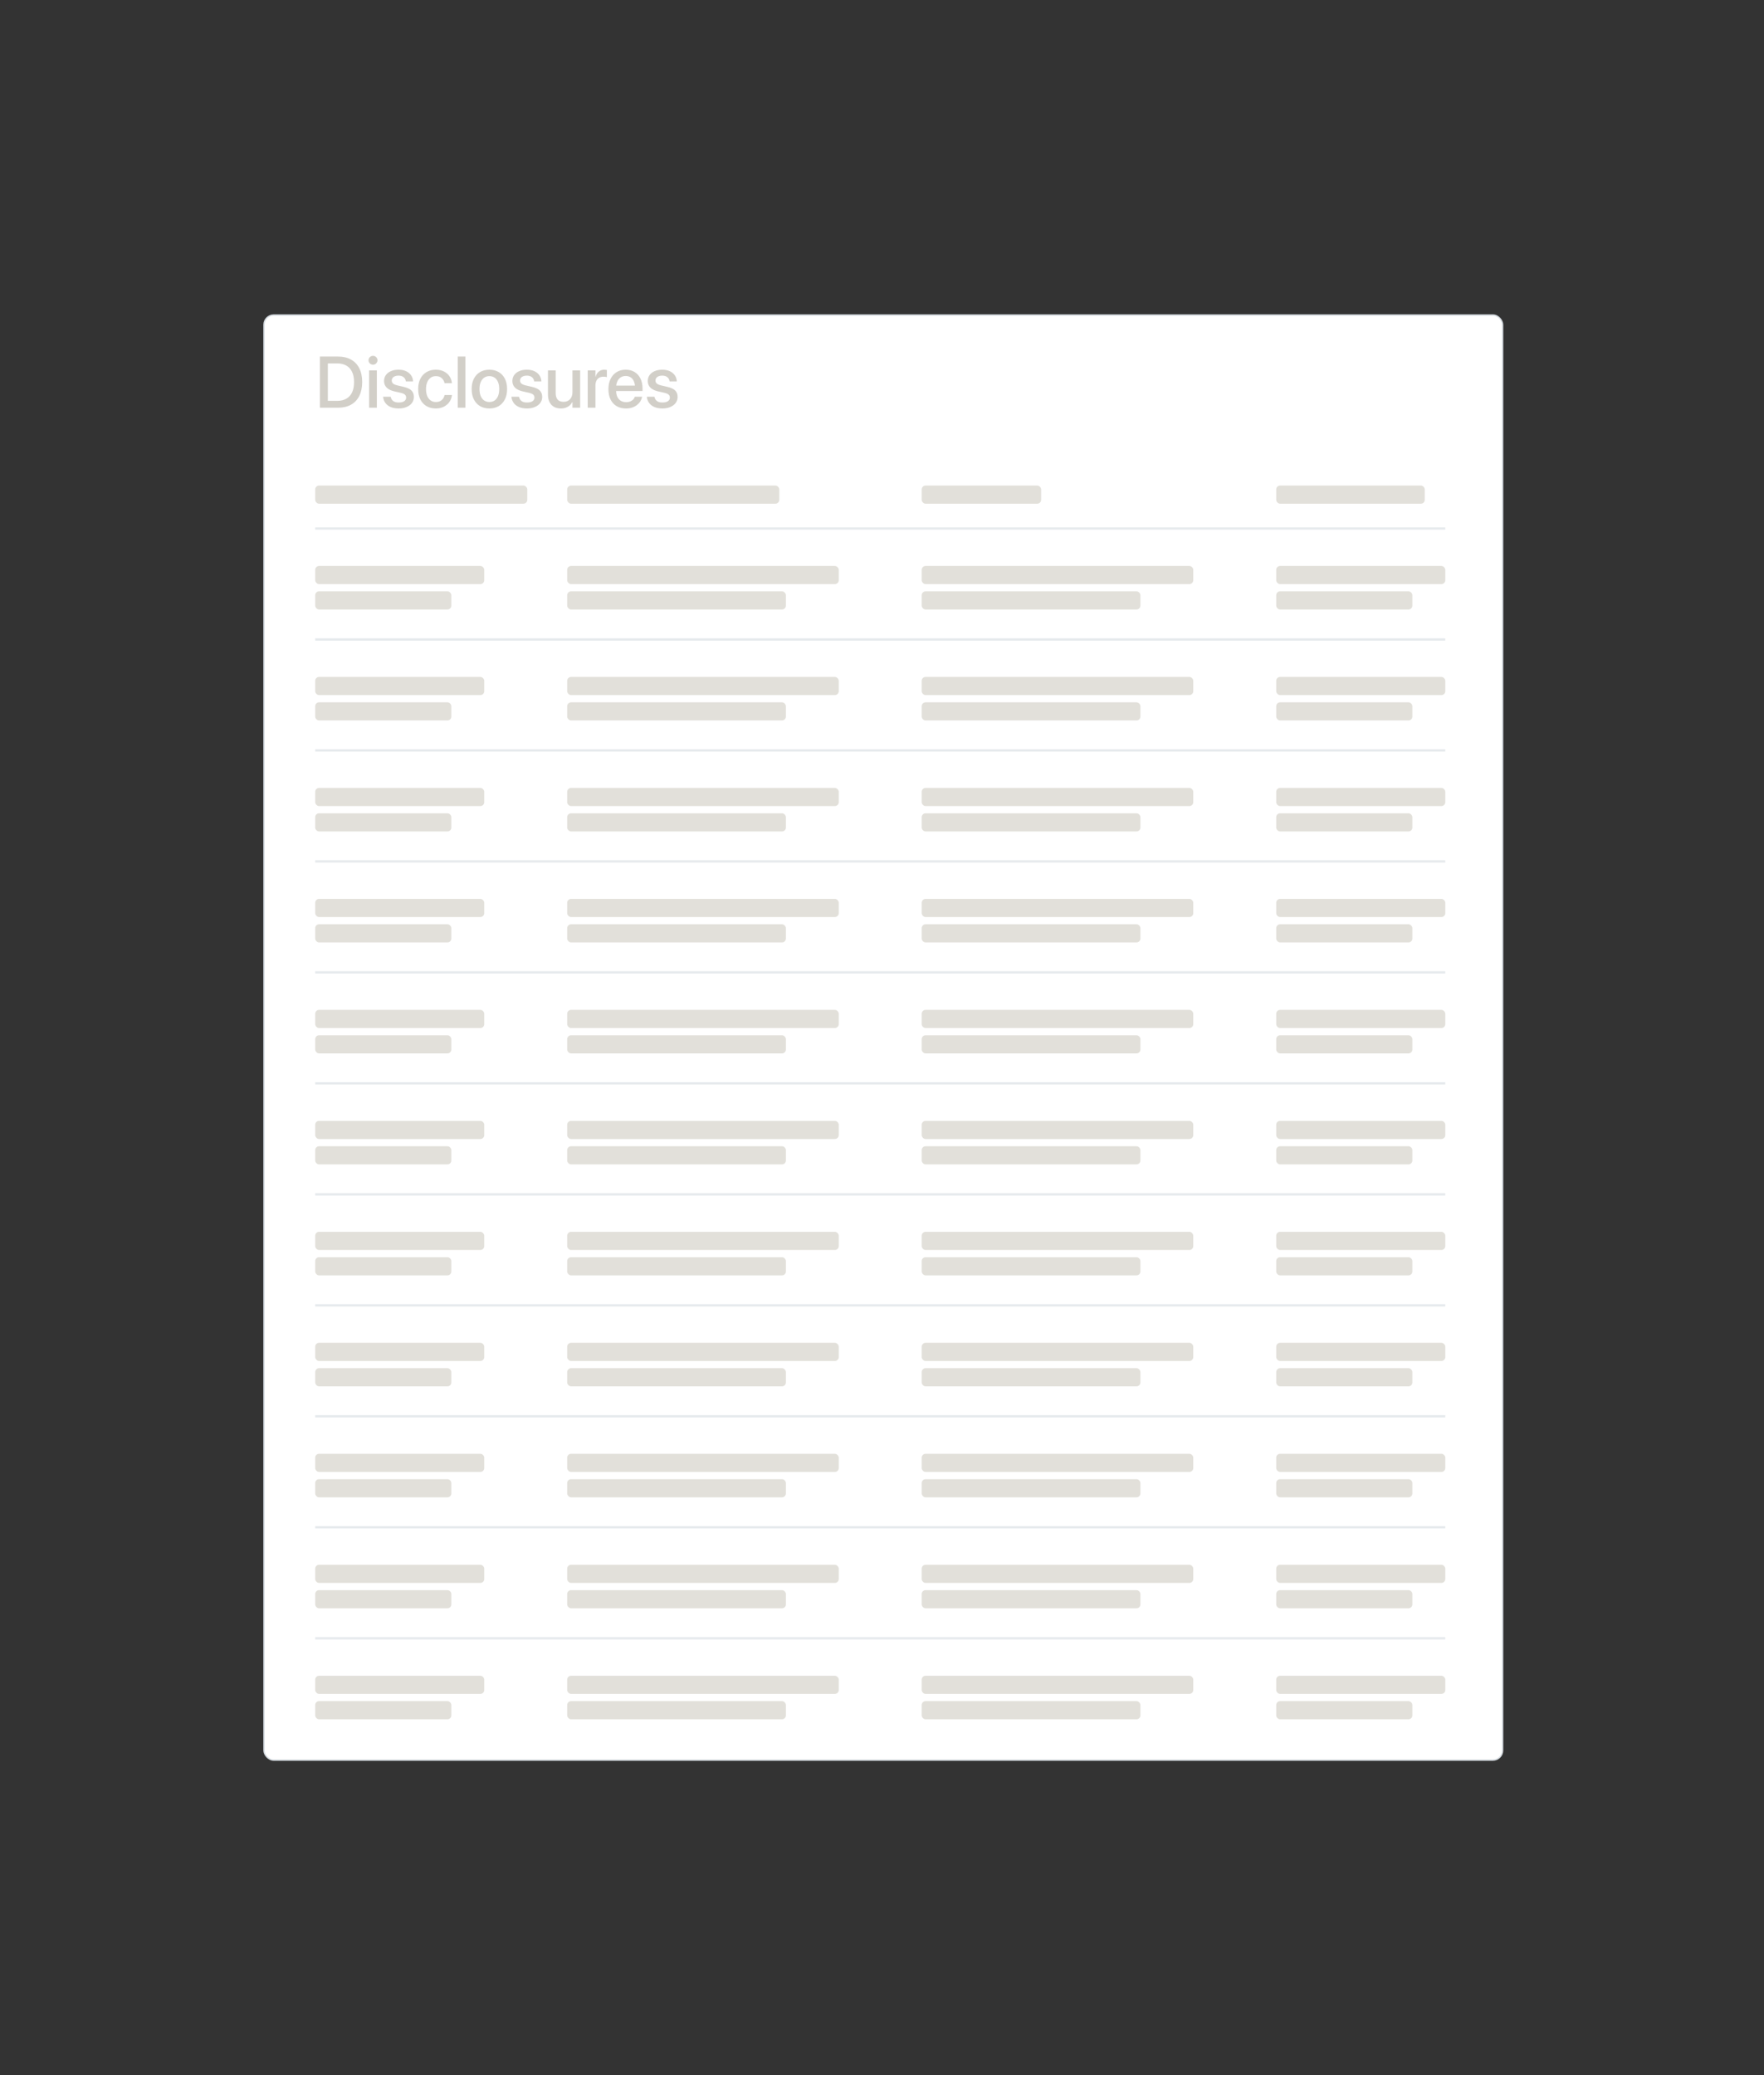 <svg width="680" height="800" viewBox="0 0 680 800" fill="none" xmlns="http://www.w3.org/2000/svg">
<rect x="0" y="0" width="680" height="800" fill="#333333" stroke="none"/>
<rect x="101.75" y="121.436" width="477.5" height="557.129" rx="3.75" fill="white"></rect>
<rect x="101.75" y="121.436" width="477.5" height="557.129" rx="3.75" stroke="#D4DAE0" stroke-width="0.5"></rect>
<path d="M123.318 157.186L123.318 137.457L130.277 137.457C132.237 137.457 133.91 137.844 135.295 138.619C136.689 139.385 137.756 140.497 138.494 141.955C139.242 143.413 139.615 145.182 139.615 147.26L139.615 147.287C139.615 149.365 139.246 151.147 138.508 152.633C137.77 154.109 136.703 155.24 135.309 156.023C133.923 156.798 132.246 157.186 130.277 157.186L123.318 157.186ZM126.381 154.533L129.99 154.533C131.385 154.533 132.565 154.255 133.531 153.699C134.497 153.143 135.231 152.327 135.732 151.252C136.234 150.176 136.484 148.864 136.484 147.314L136.484 147.287C136.484 145.747 136.229 144.443 135.719 143.377C135.217 142.301 134.484 141.49 133.518 140.943C132.561 140.387 131.385 140.109 129.99 140.109L126.381 140.109L126.381 154.533ZM142.295 157.186L142.295 142.803L145.275 142.803L145.275 157.186L142.295 157.186ZM143.785 140.588C143.311 140.588 142.906 140.424 142.568 140.096C142.231 139.758 142.063 139.357 142.063 138.893C142.063 138.41 142.231 138.004 142.568 137.676C142.906 137.348 143.311 137.184 143.785 137.184C144.268 137.184 144.674 137.348 145.002 137.676C145.339 138.004 145.508 138.41 145.508 138.893C145.508 139.357 145.339 139.758 145.002 140.096C144.674 140.424 144.268 140.588 143.785 140.588ZM153.711 157.473C152.508 157.473 151.473 157.29 150.607 156.926C149.751 156.552 149.076 156.037 148.584 155.381C148.092 154.715 147.796 153.945 147.695 153.07L147.682 152.947L150.607 152.947L150.635 153.084C150.781 153.74 151.104 154.255 151.605 154.629C152.107 154.993 152.809 155.176 153.711 155.176C154.313 155.176 154.823 155.103 155.242 154.957C155.661 154.802 155.985 154.583 156.213 154.301C156.441 154.018 156.555 153.681 156.555 153.289L156.555 153.275C156.555 152.811 156.404 152.437 156.104 152.154C155.803 151.872 155.265 151.635 154.49 151.443L152.139 150.91C151.227 150.701 150.466 150.413 149.855 150.049C149.254 149.684 148.803 149.238 148.502 148.709C148.201 148.18 148.051 147.57 148.051 146.877L148.051 146.863C148.051 145.997 148.283 145.241 148.748 144.594C149.213 143.937 149.865 143.432 150.703 143.076C151.542 142.712 152.512 142.529 153.615 142.529C154.745 142.529 155.721 142.721 156.541 143.104C157.361 143.486 157.999 144.01 158.455 144.676C158.92 145.332 159.175 146.066 159.221 146.877L159.221 147.041L156.445 147.041L156.432 146.945C156.35 146.316 156.067 145.806 155.584 145.414C155.101 145.013 154.445 144.812 153.615 144.812C153.087 144.812 152.626 144.89 152.234 145.045C151.842 145.2 151.542 145.423 151.332 145.715C151.122 145.997 151.018 146.33 151.018 146.713L151.018 146.727C151.018 147.018 151.086 147.283 151.223 147.52C151.368 147.757 151.601 147.962 151.92 148.135C152.239 148.308 152.649 148.454 153.15 148.572L155.502 149.119C156.969 149.456 158.008 149.935 158.619 150.555C159.239 151.165 159.549 151.99 159.549 153.029L159.549 153.043C159.549 153.918 159.298 154.688 158.797 155.354C158.296 156.019 157.603 156.538 156.719 156.912C155.844 157.286 154.841 157.473 153.711 157.473ZM168.025 157.473C166.631 157.473 165.419 157.167 164.389 156.557C163.368 155.946 162.579 155.08 162.023 153.959C161.477 152.838 161.203 151.512 161.203 149.98L161.203 149.967C161.203 148.445 161.481 147.128 162.037 146.016C162.602 144.904 163.395 144.047 164.416 143.445C165.437 142.835 166.631 142.529 167.998 142.529C169.229 142.529 170.29 142.766 171.184 143.24C172.086 143.705 172.792 144.325 173.303 145.1C173.813 145.874 174.109 146.713 174.191 147.615L174.205 147.725L171.375 147.725L171.348 147.602C171.193 146.9 170.837 146.294 170.281 145.783C169.734 145.264 168.978 145.004 168.012 145.004C167.255 145.004 166.59 145.209 166.016 145.619C165.451 146.02 165.008 146.594 164.689 147.342C164.38 148.089 164.225 148.973 164.225 149.994L164.225 150.008C164.225 151.056 164.384 151.954 164.703 152.701C165.022 153.439 165.464 154.005 166.029 154.396C166.604 154.788 167.273 154.984 168.039 154.984C168.951 154.984 169.684 154.747 170.24 154.273C170.805 153.79 171.179 153.161 171.361 152.387L171.375 152.277L174.219 152.277L174.219 152.373C174.109 153.33 173.781 154.196 173.234 154.971C172.697 155.736 171.981 156.347 171.088 156.803C170.204 157.249 169.183 157.473 168.025 157.473ZM176.447 157.186L176.447 137.457L179.414 137.457L179.414 157.186L176.447 157.186ZM188.656 157.473C187.28 157.473 186.077 157.172 185.047 156.57C184.026 155.96 183.233 155.098 182.668 153.986C182.103 152.865 181.82 151.535 181.82 149.994L181.82 149.967C181.82 148.436 182.103 147.114 182.668 146.002C183.242 144.89 184.04 144.033 185.061 143.432C186.09 142.83 187.285 142.529 188.643 142.529C190.01 142.529 191.204 142.83 192.225 143.432C193.255 144.024 194.052 144.876 194.617 145.988C195.191 147.1 195.479 148.426 195.479 149.967L195.479 149.994C195.479 151.544 195.191 152.874 194.617 153.986C194.052 155.098 193.259 155.96 192.238 156.57C191.217 157.172 190.023 157.473 188.656 157.473ZM188.67 154.984C189.436 154.984 190.101 154.788 190.666 154.396C191.231 154.005 191.669 153.439 191.979 152.701C192.288 151.954 192.443 151.051 192.443 149.994L192.443 149.967C192.443 148.919 192.288 148.025 191.979 147.287C191.669 146.54 191.227 145.975 190.652 145.592C190.078 145.2 189.408 145.004 188.643 145.004C187.886 145.004 187.221 145.2 186.646 145.592C186.081 145.984 185.639 146.549 185.32 147.287C185.001 148.025 184.842 148.919 184.842 149.967L184.842 149.994C184.842 151.051 184.997 151.954 185.307 152.701C185.626 153.439 186.072 154.005 186.646 154.396C187.221 154.788 187.895 154.984 188.67 154.984ZM203.176 157.473C201.973 157.473 200.938 157.29 200.072 156.926C199.215 156.552 198.541 156.037 198.049 155.381C197.557 154.715 197.26 153.945 197.16 153.07L197.146 152.947L200.072 152.947L200.1 153.084C200.245 153.74 200.569 154.255 201.07 154.629C201.572 154.993 202.273 155.176 203.176 155.176C203.777 155.176 204.288 155.103 204.707 154.957C205.126 154.802 205.45 154.583 205.678 154.301C205.906 154.018 206.02 153.681 206.02 153.289L206.02 153.275C206.02 152.811 205.869 152.437 205.568 152.154C205.268 151.872 204.73 151.635 203.955 151.443L201.604 150.91C200.692 150.701 199.931 150.413 199.32 150.049C198.719 149.684 198.268 149.238 197.967 148.709C197.666 148.18 197.516 147.57 197.516 146.877L197.516 146.863C197.516 145.997 197.748 145.241 198.213 144.594C198.678 143.937 199.329 143.432 200.168 143.076C201.007 142.712 201.977 142.529 203.08 142.529C204.21 142.529 205.186 142.721 206.006 143.104C206.826 143.486 207.464 144.01 207.92 144.676C208.385 145.332 208.64 146.066 208.686 146.877L208.686 147.041L205.91 147.041L205.896 146.945C205.814 146.316 205.532 145.806 205.049 145.414C204.566 145.013 203.91 144.812 203.08 144.812C202.551 144.812 202.091 144.89 201.699 145.045C201.307 145.2 201.007 145.423 200.797 145.715C200.587 145.997 200.482 146.33 200.482 146.713L200.482 146.727C200.482 147.018 200.551 147.283 200.688 147.52C200.833 147.757 201.066 147.962 201.385 148.135C201.704 148.308 202.114 148.454 202.615 148.572L204.967 149.119C206.434 149.456 207.473 149.935 208.084 150.555C208.704 151.165 209.014 151.99 209.014 153.029L209.014 153.043C209.014 153.918 208.763 154.688 208.262 155.354C207.76 156.019 207.068 156.538 206.184 156.912C205.309 157.286 204.306 157.473 203.176 157.473ZM216.205 157.473C215.157 157.473 214.259 157.258 213.512 156.83C212.773 156.393 212.208 155.773 211.816 154.971C211.424 154.169 211.229 153.216 211.229 152.113L211.229 142.803L214.209 142.803L214.209 151.553C214.209 152.637 214.46 153.471 214.961 154.055C215.471 154.629 216.237 154.916 217.258 154.916C217.786 154.916 218.256 154.829 218.666 154.656C219.085 154.474 219.445 154.223 219.746 153.904C220.047 153.576 220.275 153.184 220.43 152.729C220.594 152.264 220.676 151.753 220.676 151.197L220.676 142.803L223.643 142.803L223.643 157.186L220.676 157.186L220.676 155.025L220.607 155.025C220.361 155.499 220.033 155.923 219.623 156.297C219.213 156.661 218.721 156.949 218.146 157.158C217.581 157.368 216.934 157.473 216.205 157.473ZM226.555 157.186L226.555 142.803L229.535 142.803L229.535 145.264L229.59 145.264C229.818 144.416 230.223 143.751 230.807 143.268C231.39 142.775 232.092 142.529 232.912 142.529C233.131 142.529 233.327 142.543 233.5 142.57C233.682 142.589 233.828 142.611 233.938 142.639L233.938 145.387C233.819 145.341 233.641 145.305 233.404 145.277C233.167 145.241 232.903 145.223 232.611 145.223C231.982 145.223 231.436 145.359 230.971 145.633C230.506 145.897 230.15 146.285 229.904 146.795C229.658 147.296 229.535 147.902 229.535 148.613L229.535 157.186L226.555 157.186ZM241.32 157.473C239.917 157.473 238.704 157.172 237.684 156.57C236.672 155.96 235.893 155.098 235.346 153.986C234.808 152.865 234.539 151.548 234.539 150.035L234.539 150.021C234.539 148.527 234.813 147.219 235.359 146.098C235.906 144.967 236.676 144.092 237.67 143.473C238.663 142.844 239.83 142.529 241.17 142.529C242.519 142.529 243.676 142.83 244.643 143.432C245.618 144.024 246.37 144.867 246.898 145.961C247.427 147.046 247.691 148.308 247.691 149.748L247.691 150.746L236.002 150.746L236.002 148.654L246.256 148.654L244.793 150.609L244.793 149.461C244.793 148.449 244.638 147.611 244.328 146.945C244.027 146.271 243.604 145.77 243.057 145.441C242.519 145.113 241.895 144.949 241.184 144.949C240.482 144.949 239.853 145.122 239.297 145.469C238.741 145.815 238.303 146.326 237.984 147C237.665 147.665 237.506 148.486 237.506 149.461L237.506 150.609C237.506 151.539 237.661 152.337 237.971 153.002C238.29 153.658 238.741 154.164 239.324 154.52C239.908 154.866 240.596 155.039 241.389 155.039C241.972 155.039 242.487 154.952 242.934 154.779C243.38 154.597 243.749 154.36 244.041 154.068C244.342 153.768 244.551 153.435 244.67 153.07L244.711 152.961L247.527 152.961L247.5 153.111C247.382 153.676 247.158 154.219 246.83 154.738C246.502 155.258 246.074 155.727 245.545 156.146C245.025 156.557 244.41 156.88 243.699 157.117C242.988 157.354 242.195 157.473 241.32 157.473ZM255.375 157.473C254.172 157.473 253.137 157.29 252.271 156.926C251.415 156.552 250.74 156.037 250.248 155.381C249.756 154.715 249.46 153.945 249.359 153.07L249.346 152.947L252.271 152.947L252.299 153.084C252.445 153.74 252.768 154.255 253.27 154.629C253.771 154.993 254.473 155.176 255.375 155.176C255.977 155.176 256.487 155.103 256.906 154.957C257.326 154.802 257.649 154.583 257.877 154.301C258.105 154.018 258.219 153.681 258.219 153.289L258.219 153.275C258.219 152.811 258.068 152.437 257.768 152.154C257.467 151.872 256.929 151.635 256.154 151.443L253.803 150.91C252.891 150.701 252.13 150.413 251.52 150.049C250.918 149.684 250.467 149.238 250.166 148.709C249.865 148.18 249.715 147.57 249.715 146.877L249.715 146.863C249.715 145.997 249.947 145.241 250.412 144.594C250.877 143.937 251.529 143.432 252.367 143.076C253.206 142.712 254.176 142.529 255.279 142.529C256.41 142.529 257.385 142.721 258.205 143.104C259.025 143.486 259.663 144.01 260.119 144.676C260.584 145.332 260.839 146.066 260.885 146.877L260.885 147.041L258.109 147.041L258.096 146.945C258.014 146.316 257.731 145.806 257.248 145.414C256.765 145.013 256.109 144.812 255.279 144.812C254.751 144.812 254.29 144.89 253.898 145.045C253.507 145.2 253.206 145.423 252.996 145.715C252.786 145.997 252.682 146.33 252.682 146.713L252.682 146.727C252.682 147.018 252.75 147.283 252.887 147.52C253.033 147.757 253.265 147.962 253.584 148.135C253.903 148.308 254.313 148.454 254.814 148.572L257.166 149.119C258.633 149.456 259.673 149.935 260.283 150.555C260.903 151.165 261.213 151.99 261.213 153.029L261.213 153.043C261.213 153.918 260.962 154.688 260.461 155.354C259.96 156.019 259.267 156.538 258.383 156.912C257.508 157.286 256.505 157.473 255.375 157.473Z" fill="#D2CFC8"></path>
<rect x="121.5" y="187.186" width="81.764" height="7" rx="1.5" fill="#E2E0DA"></rect>
<rect x="218.646" y="187.186" width="81.764" height="7" rx="1.5" fill="#E2E0DA"></rect>
<rect x="355.305" y="187.186" width="46.041" height="7" rx="1.5" fill="#E2E0DA"></rect>
<rect x="491.964" y="187.186" width="57.264" height="7" rx="1.5" fill="#E2E0DA"></rect>
<line x1="121.5" y1="203.741" x2="557.135" y2="203.741" stroke="#E6EAED" stroke-width="0.889"></line>
<rect x="121.5" y="218.186" width="65.172" height="7" rx="1.5" fill="#E2E0DA"></rect>
<rect x="121.5" y="227.97" width="52.487" height="7" rx="1.5" fill="#E2E0DA"></rect>
<rect x="218.645" y="218.186" width="104.686" height="7" rx="1.5" fill="#E2E0DA"></rect>
<rect x="218.645" y="227.97" width="84.31" height="7" rx="1.5" fill="#E2E0DA"></rect>
<rect x="355.305" y="218.186" width="104.686" height="7" rx="1.5" fill="#E2E0DA"></rect>
<rect x="355.305" y="227.97" width="84.31" height="7" rx="1.5" fill="#E2E0DA"></rect>
<rect x="491.964" y="218.186" width="65.172" height="7" rx="1.5" fill="#E2E0DA"></rect>
<rect x="491.964" y="227.97" width="52.487" height="7" rx="1.5" fill="#E2E0DA"></rect>
<line x1="121.5" y1="246.525" x2="557.135" y2="246.525" stroke="#E6EAED" stroke-width="0.889"></line>
<rect x="121.5" y="260.97" width="65.172" height="7" rx="1.5" fill="#E2E0DA"></rect>
<rect x="121.5" y="270.755" width="52.487" height="7" rx="1.5" fill="#E2E0DA"></rect>
<rect x="218.645" y="260.97" width="104.686" height="7" rx="1.5" fill="#E2E0DA"></rect>
<rect x="218.645" y="270.755" width="84.31" height="7" rx="1.5" fill="#E2E0DA"></rect>
<rect x="355.305" y="260.97" width="104.686" height="7" rx="1.5" fill="#E2E0DA"></rect>
<rect x="355.305" y="270.755" width="84.31" height="7" rx="1.5" fill="#E2E0DA"></rect>
<rect x="491.964" y="260.97" width="65.172" height="7" rx="1.5" fill="#E2E0DA"></rect>
<rect x="491.964" y="270.755" width="52.487" height="7" rx="1.5" fill="#E2E0DA"></rect>
<line x1="121.5" y1="289.31" x2="557.135" y2="289.31" stroke="#E6EAED" stroke-width="0.889"></line>
<rect x="121.5" y="303.755" width="65.172" height="7" rx="1.5" fill="#E2E0DA"></rect>
<rect x="121.5" y="313.54" width="52.487" height="7" rx="1.5" fill="#E2E0DA"></rect>
<rect x="218.645" y="303.755" width="104.686" height="7" rx="1.5" fill="#E2E0DA"></rect>
<rect x="218.645" y="313.54" width="84.31" height="7" rx="1.5" fill="#E2E0DA"></rect>
<rect x="355.305" y="303.755" width="104.686" height="7" rx="1.5" fill="#E2E0DA"></rect>
<rect x="355.305" y="313.54" width="84.31" height="7" rx="1.5" fill="#E2E0DA"></rect>
<rect x="491.964" y="303.755" width="65.172" height="7" rx="1.5" fill="#E2E0DA"></rect>
<rect x="491.964" y="313.54" width="52.487" height="7" rx="1.5" fill="#E2E0DA"></rect>
<line x1="121.5" y1="332.095" x2="557.135" y2="332.095" stroke="#E6EAED" stroke-width="0.889"></line>
<rect x="121.5" y="346.54" width="65.172" height="7" rx="1.5" fill="#E2E0DA"></rect>
<rect x="121.5" y="356.324" width="52.487" height="7" rx="1.5" fill="#E2E0DA"></rect>
<rect x="218.645" y="346.54" width="104.686" height="7" rx="1.5" fill="#E2E0DA"></rect>
<rect x="218.645" y="356.324" width="84.31" height="7" rx="1.5" fill="#E2E0DA"></rect>
<rect x="355.305" y="346.54" width="104.686" height="7" rx="1.5" fill="#E2E0DA"></rect>
<rect x="355.305" y="356.324" width="84.31" height="7" rx="1.5" fill="#E2E0DA"></rect>
<rect x="491.964" y="346.54" width="65.172" height="7" rx="1.5" fill="#E2E0DA"></rect>
<rect x="491.964" y="356.324" width="52.487" height="7" rx="1.5" fill="#E2E0DA"></rect>
<line x1="121.5" y1="374.879" x2="557.135" y2="374.879" stroke="#E6EAED" stroke-width="0.889"></line>
<rect x="121.5" y="389.324" width="65.172" height="7" rx="1.5" fill="#E2E0DA"></rect>
<rect x="121.5" y="399.109" width="52.487" height="7" rx="1.5" fill="#E2E0DA"></rect>
<rect x="218.645" y="389.324" width="104.686" height="7" rx="1.5" fill="#E2E0DA"></rect>
<rect x="218.645" y="399.109" width="84.31" height="7" rx="1.5" fill="#E2E0DA"></rect>
<rect x="355.305" y="389.324" width="104.686" height="7" rx="1.5" fill="#E2E0DA"></rect>
<rect x="355.305" y="399.109" width="84.31" height="7" rx="1.5" fill="#E2E0DA"></rect>
<rect x="491.964" y="389.324" width="65.172" height="7" rx="1.5" fill="#E2E0DA"></rect>
<rect x="491.964" y="399.109" width="52.487" height="7" rx="1.5" fill="#E2E0DA"></rect>
<line x1="121.5" y1="417.664" x2="557.135" y2="417.664" stroke="#E6EAED" stroke-width="0.889"></line>
<rect x="121.5" y="432.109" width="65.172" height="7" rx="1.5" fill="#E2E0DA"></rect>
<rect x="121.5" y="441.894" width="52.487" height="7" rx="1.5" fill="#E2E0DA"></rect>
<rect x="218.645" y="432.109" width="104.686" height="7" rx="1.5" fill="#E2E0DA"></rect>
<rect x="218.645" y="441.894" width="84.31" height="7" rx="1.5" fill="#E2E0DA"></rect>
<rect x="355.305" y="432.109" width="104.686" height="7" rx="1.5" fill="#E2E0DA"></rect>
<rect x="355.305" y="441.894" width="84.31" height="7" rx="1.5" fill="#E2E0DA"></rect>
<rect x="491.964" y="432.109" width="65.172" height="7" rx="1.5" fill="#E2E0DA"></rect>
<rect x="491.964" y="441.894" width="52.487" height="7" rx="1.5" fill="#E2E0DA"></rect>
<line x1="121.5" y1="460.449" x2="557.135" y2="460.449" stroke="#E6EAED" stroke-width="0.889"></line>
<rect x="121.5" y="474.894" width="65.172" height="7" rx="1.5" fill="#E2E0DA"></rect>
<rect x="121.5" y="484.678" width="52.487" height="7" rx="1.5" fill="#E2E0DA"></rect>
<rect x="218.645" y="474.894" width="104.686" height="7" rx="1.5" fill="#E2E0DA"></rect>
<rect x="218.645" y="484.678" width="84.31" height="7" rx="1.5" fill="#E2E0DA"></rect>
<rect x="355.305" y="474.894" width="104.686" height="7" rx="1.5" fill="#E2E0DA"></rect>
<rect x="355.305" y="484.678" width="84.31" height="7" rx="1.5" fill="#E2E0DA"></rect>
<rect x="491.964" y="474.894" width="65.172" height="7" rx="1.5" fill="#E2E0DA"></rect>
<rect x="491.964" y="484.678" width="52.487" height="7" rx="1.5" fill="#E2E0DA"></rect>
<line x1="121.5" y1="503.233" x2="557.135" y2="503.233" stroke="#E6EAED" stroke-width="0.889"></line>
<rect x="121.5" y="517.678" width="65.172" height="7" rx="1.5" fill="#E2E0DA"></rect>
<rect x="121.5" y="527.463" width="52.487" height="7" rx="1.5" fill="#E2E0DA"></rect>
<rect x="218.645" y="517.678" width="104.686" height="7" rx="1.5" fill="#E2E0DA"></rect>
<rect x="218.645" y="527.463" width="84.31" height="7" rx="1.5" fill="#E2E0DA"></rect>
<rect x="355.305" y="517.678" width="104.686" height="7" rx="1.5" fill="#E2E0DA"></rect>
<rect x="355.305" y="527.463" width="84.31" height="7" rx="1.5" fill="#E2E0DA"></rect>
<rect x="491.964" y="517.678" width="65.172" height="7" rx="1.5" fill="#E2E0DA"></rect>
<rect x="491.964" y="527.463" width="52.487" height="7" rx="1.5" fill="#E2E0DA"></rect>
<line x1="121.5" y1="546.018" x2="557.135" y2="546.018" stroke="#E6EAED" stroke-width="0.889"></line>
<rect x="121.5" y="560.463" width="65.172" height="7" rx="1.5" fill="#E2E0DA"></rect>
<rect x="121.5" y="570.248" width="52.487" height="7" rx="1.5" fill="#E2E0DA"></rect>
<rect x="218.645" y="560.463" width="104.686" height="7" rx="1.5" fill="#E2E0DA"></rect>
<rect x="218.645" y="570.248" width="84.31" height="7" rx="1.5" fill="#E2E0DA"></rect>
<rect x="355.305" y="560.463" width="104.686" height="7" rx="1.5" fill="#E2E0DA"></rect>
<rect x="355.305" y="570.248" width="84.31" height="7" rx="1.5" fill="#E2E0DA"></rect>
<rect x="491.964" y="560.463" width="65.172" height="7" rx="1.5" fill="#E2E0DA"></rect>
<rect x="491.964" y="570.248" width="52.487" height="7" rx="1.5" fill="#E2E0DA"></rect>
<line x1="121.5" y1="588.803" x2="557.135" y2="588.803" stroke="#E6EAED" stroke-width="0.889"></line>
<rect x="121.5" y="603.248" width="65.172" height="7" rx="1.5" fill="#E2E0DA"></rect>
<rect x="121.5" y="613.032" width="52.487" height="7" rx="1.5" fill="#E2E0DA"></rect>
<rect x="218.645" y="603.248" width="104.686" height="7" rx="1.5" fill="#E2E0DA"></rect>
<rect x="218.645" y="613.032" width="84.31" height="7" rx="1.5" fill="#E2E0DA"></rect>
<rect x="355.305" y="603.248" width="104.686" height="7" rx="1.5" fill="#E2E0DA"></rect>
<rect x="355.305" y="613.032" width="84.31" height="7" rx="1.5" fill="#E2E0DA"></rect>
<rect x="491.964" y="603.248" width="65.172" height="7" rx="1.5" fill="#E2E0DA"></rect>
<rect x="491.964" y="613.032" width="52.487" height="7" rx="1.5" fill="#E2E0DA"></rect>
<line x1="121.5" y1="631.588" x2="557.135" y2="631.587" stroke="#E6EAED" stroke-width="0.889"></line>
<rect x="121.5" y="646.032" width="65.172" height="7" rx="1.5" fill="#E2E0DA"></rect>
<rect x="121.5" y="655.817" width="52.487" height="7" rx="1.5" fill="#E2E0DA"></rect>
<rect x="218.645" y="646.032" width="104.686" height="7" rx="1.5" fill="#E2E0DA"></rect>
<rect x="218.645" y="655.817" width="84.31" height="7" rx="1.5" fill="#E2E0DA"></rect>
<rect x="355.305" y="646.032" width="104.686" height="7" rx="1.5" fill="#E2E0DA"></rect>
<rect x="355.305" y="655.817" width="84.31" height="7" rx="1.5" fill="#E2E0DA"></rect>
<rect x="491.964" y="646.032" width="65.172" height="7" rx="1.5" fill="#E2E0DA"></rect>
<rect x="491.964" y="655.817" width="52.487" height="7" rx="1.5" fill="#E2E0DA"></rect>
</svg>
